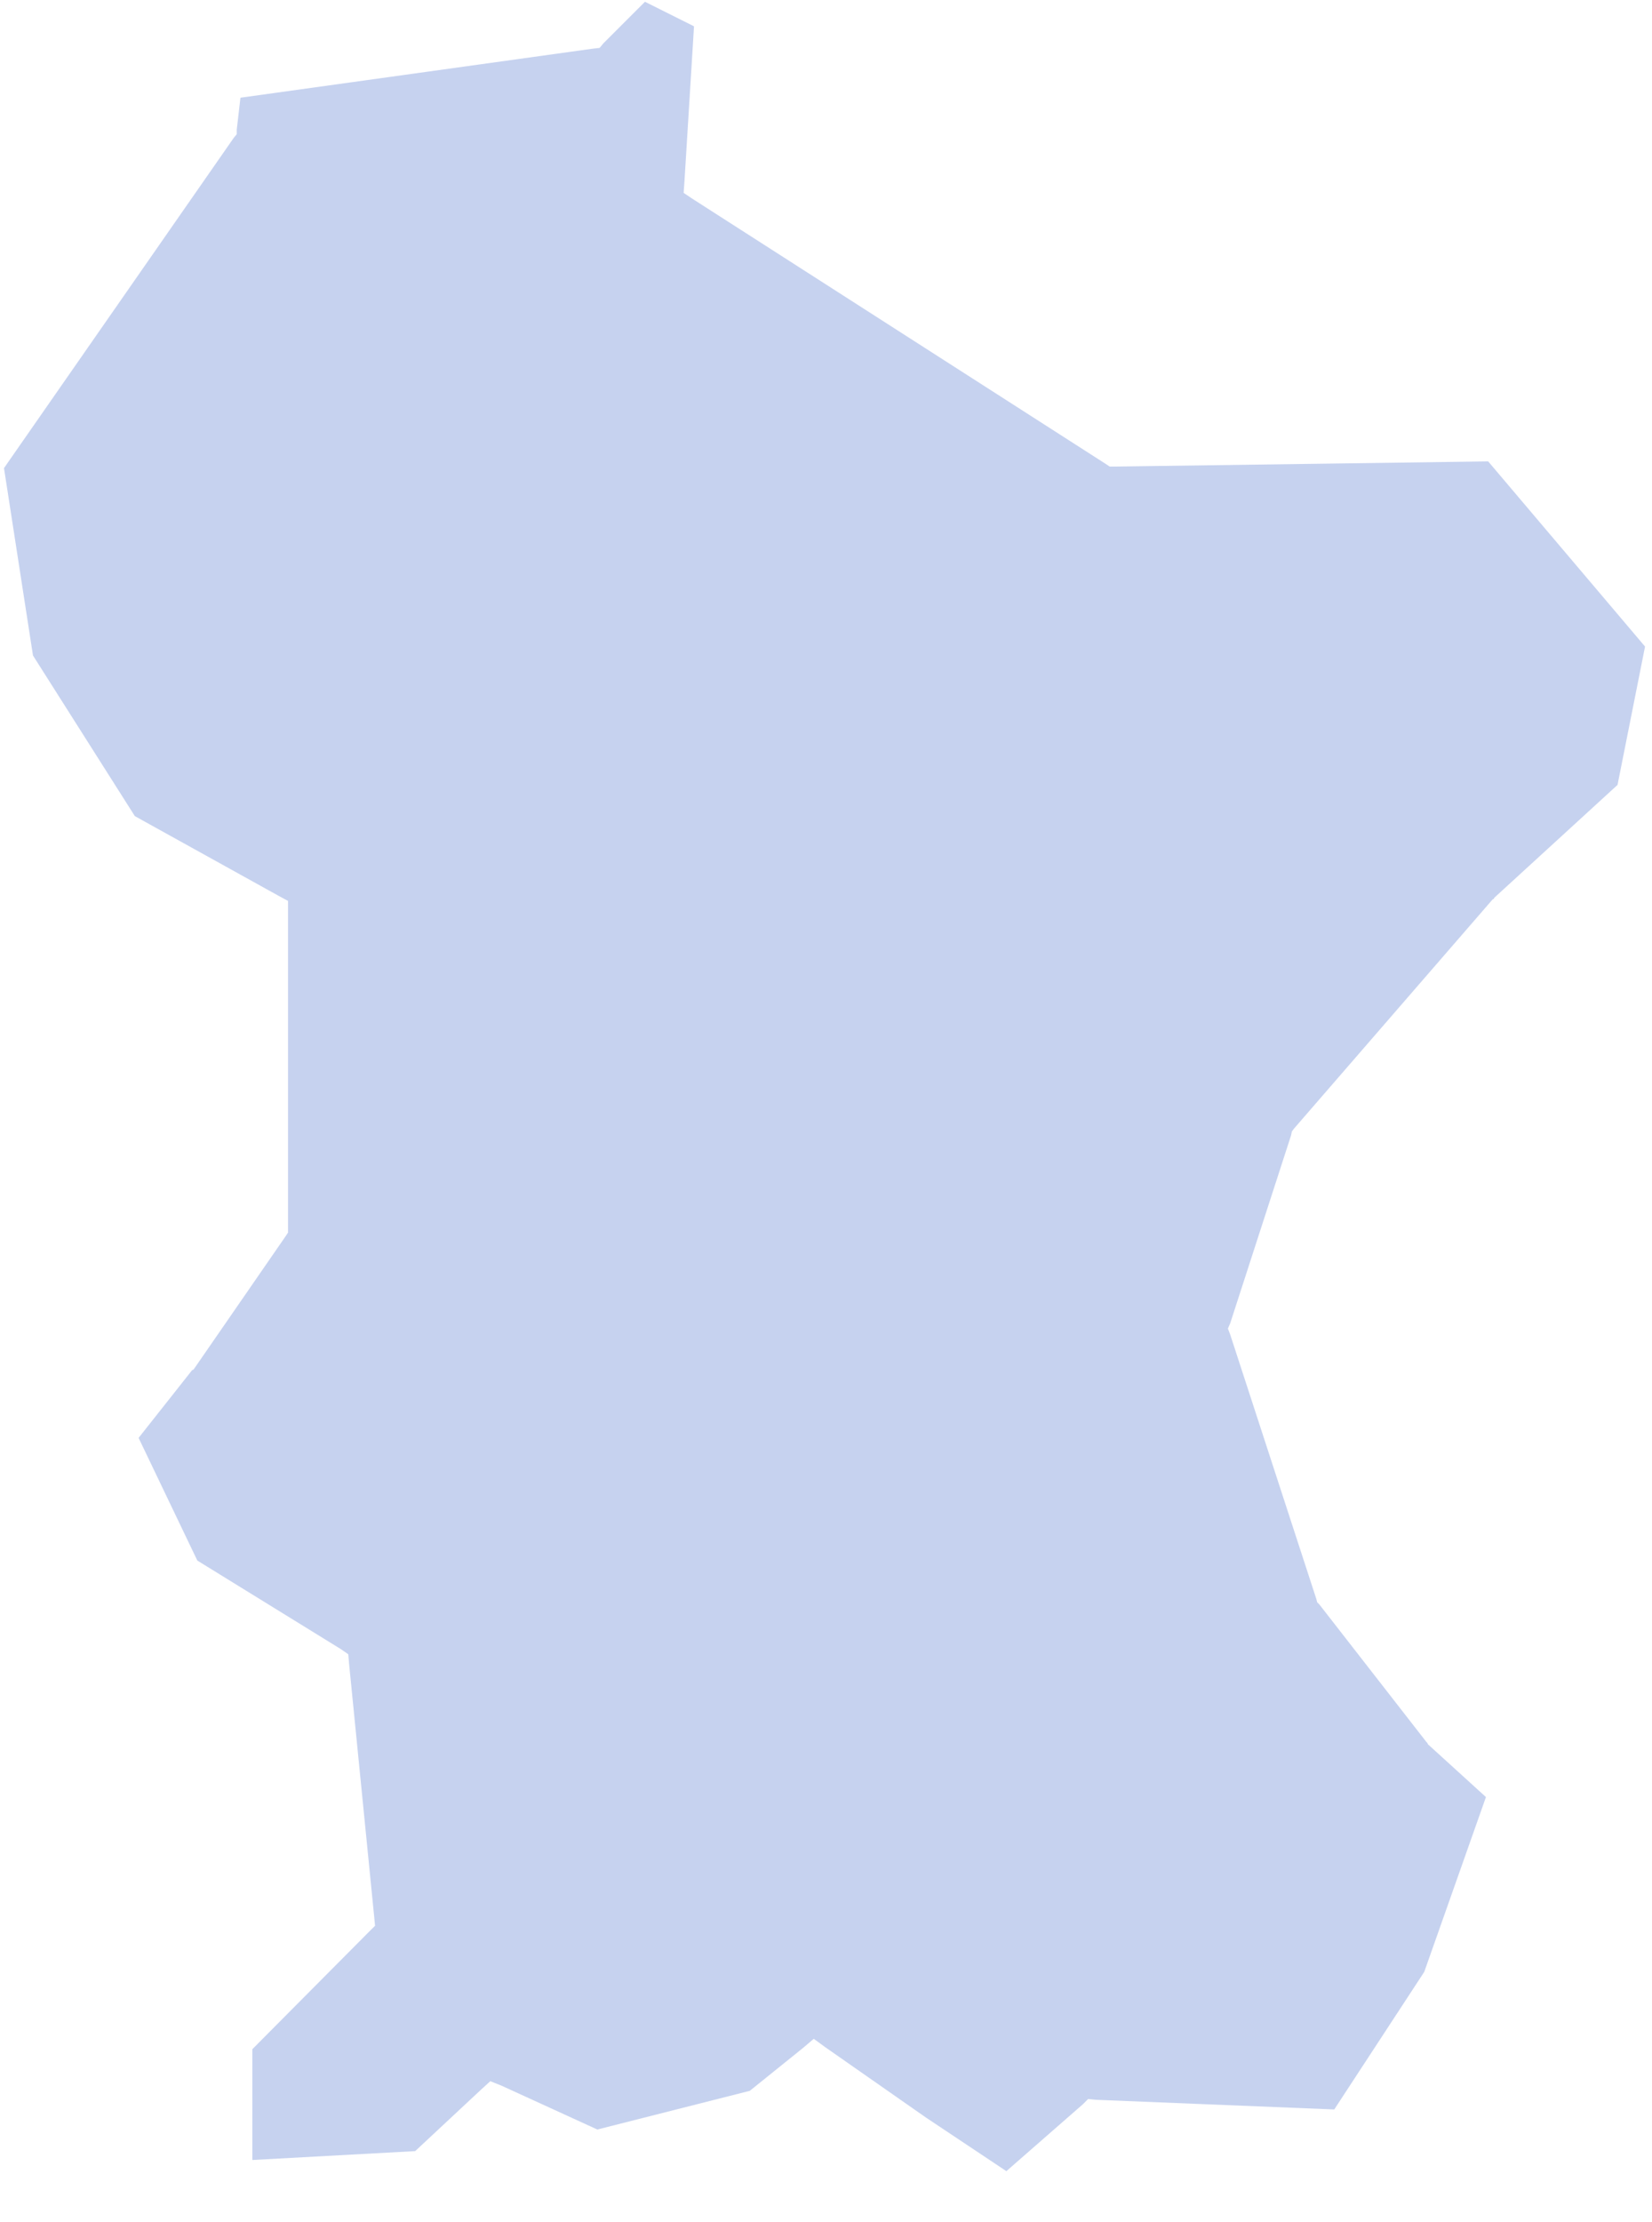 <?xml version="1.0" encoding="UTF-8"?> <svg xmlns="http://www.w3.org/2000/svg" width="29" height="39" viewBox="0 0 29 39" fill="none"><path opacity="0.3" fill-rule="evenodd" clip-rule="evenodd" d="M0.07 8.216L0.579 11.505L2.367 14.324L4.887 15.721L5.056 15.812V15.995V21.53V21.634L5.004 21.712L3.399 24.036L3.372 24.049L2.433 25.237L3.464 27.39L5.983 28.944L6.114 29.035L6.127 29.192L6.57 33.656L6.584 33.8L6.479 33.904L4.43 35.966V37.911L7.288 37.755L8.45 36.671L8.607 36.528L8.803 36.606L10.486 37.376L13.162 36.697L14.102 35.94L14.285 35.784L14.481 35.927L16.256 37.167L17.666 38.107L19.01 36.932L19.101 36.841L19.232 36.854L23.422 37.024L25.002 34.609L26.085 31.541L25.067 30.615L25.054 30.588L25.041 30.576L23.161 28.161L23.122 28.122L23.109 28.069L21.595 23.422L21.555 23.318L21.595 23.227L22.665 19.924L22.678 19.859L22.717 19.807L26.202 15.786L26.228 15.773V15.76L28.395 13.776L28.878 11.348L26.124 8.098L19.571 8.189H19.48L19.402 8.137L12.157 3.49L12.001 3.386L12.014 3.203L12.183 0.462L11.322 0.031L10.591 0.762L10.526 0.841L10.408 0.854L4.221 1.715L4.156 2.276V2.355L4.103 2.42L0.07 8.216Z" fill="#406AC8"></path></svg> 